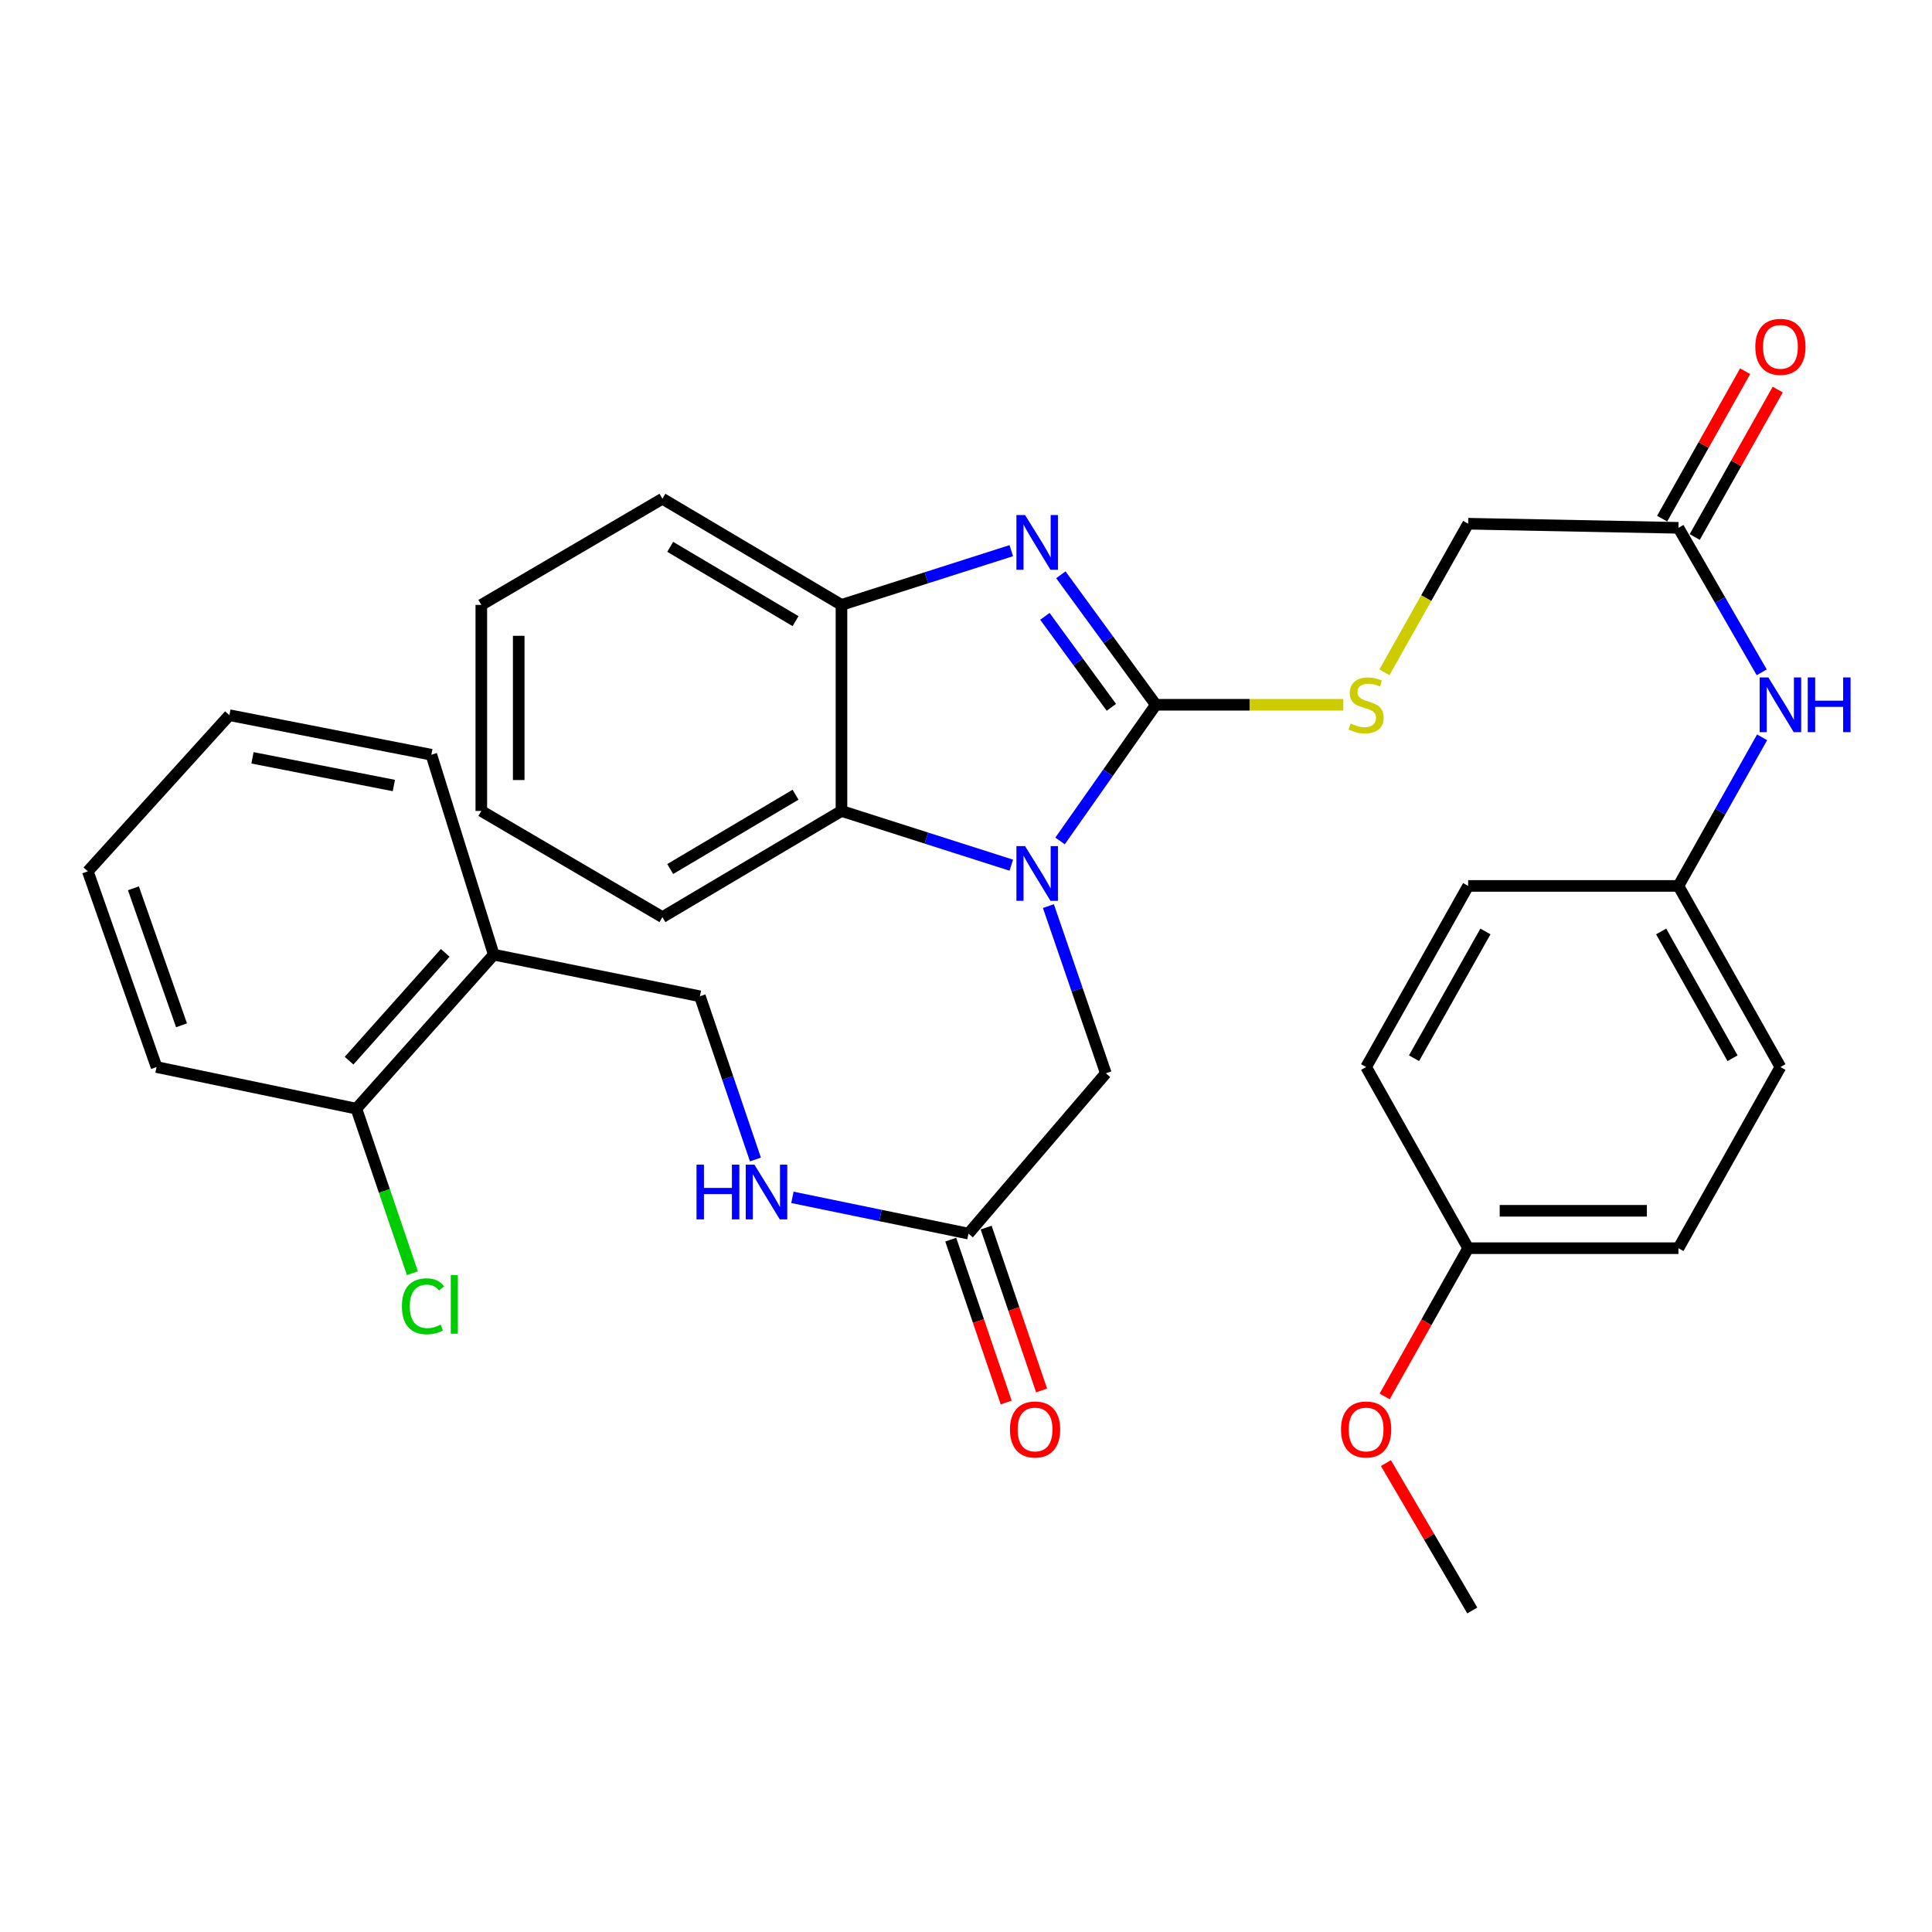 <?xml version='1.0' encoding='iso-8859-1'?>
<svg version='1.1' baseProfile='full'
              xmlns='http://www.w3.org/2000/svg'
                      xmlns:rdkit='http://www.rdkit.org/xml'
                      xmlns:xlink='http://www.w3.org/1999/xlink'
                  xml:space='preserve'
width='1000px' height='1000px' viewBox='0 0 1000 1000'>
<!-- END OF HEADER -->
<rect style='opacity:1.0;fill:#FFFFFF;stroke:none' width='1000' height='1000' x='0' y='0'> </rect>
<path class='bond-0' d='M 598.255,364.792 L 573.469,400.032' style='fill:none;fill-rule:evenodd;stroke:#000000;stroke-width:6px;stroke-linecap:butt;stroke-linejoin:miter;stroke-opacity:1' />
<path class='bond-0' d='M 573.469,400.032 L 548.682,435.271' style='fill:none;fill-rule:evenodd;stroke:#0000FF;stroke-width:6px;stroke-linecap:butt;stroke-linejoin:miter;stroke-opacity:1' />
<path class='bond-1' d='M 598.255,364.792 L 573.674,331.148' style='fill:none;fill-rule:evenodd;stroke:#000000;stroke-width:6px;stroke-linecap:butt;stroke-linejoin:miter;stroke-opacity:1' />
<path class='bond-1' d='M 573.674,331.148 L 549.092,297.505' style='fill:none;fill-rule:evenodd;stroke:#0000FF;stroke-width:6px;stroke-linecap:butt;stroke-linejoin:miter;stroke-opacity:1' />
<path class='bond-1' d='M 575.25,366.119 L 558.043,342.569' style='fill:none;fill-rule:evenodd;stroke:#000000;stroke-width:6px;stroke-linecap:butt;stroke-linejoin:miter;stroke-opacity:1' />
<path class='bond-1' d='M 558.043,342.569 L 540.836,319.019' style='fill:none;fill-rule:evenodd;stroke:#0000FF;stroke-width:6px;stroke-linecap:butt;stroke-linejoin:miter;stroke-opacity:1' />
<path class='bond-4' d='M 598.255,364.792 L 646.78,364.792' style='fill:none;fill-rule:evenodd;stroke:#000000;stroke-width:6px;stroke-linecap:butt;stroke-linejoin:miter;stroke-opacity:1' />
<path class='bond-4' d='M 646.78,364.792 L 695.304,364.792' style='fill:none;fill-rule:evenodd;stroke:#CCCC00;stroke-width:6px;stroke-linecap:butt;stroke-linejoin:miter;stroke-opacity:1' />
<path class='bond-2' d='M 523.446,447.821 L 479.496,433.785' style='fill:none;fill-rule:evenodd;stroke:#0000FF;stroke-width:6px;stroke-linecap:butt;stroke-linejoin:miter;stroke-opacity:1' />
<path class='bond-2' d='M 479.496,433.785 L 435.545,419.749' style='fill:none;fill-rule:evenodd;stroke:#000000;stroke-width:6px;stroke-linecap:butt;stroke-linejoin:miter;stroke-opacity:1' />
<path class='bond-5' d='M 542.649,468.994 L 557.514,512.262' style='fill:none;fill-rule:evenodd;stroke:#0000FF;stroke-width:6px;stroke-linecap:butt;stroke-linejoin:miter;stroke-opacity:1' />
<path class='bond-5' d='M 557.514,512.262 L 572.379,555.53' style='fill:none;fill-rule:evenodd;stroke:#000000;stroke-width:6px;stroke-linecap:butt;stroke-linejoin:miter;stroke-opacity:1' />
<path class='bond-3' d='M 523.446,285.021 L 479.496,299.057' style='fill:none;fill-rule:evenodd;stroke:#0000FF;stroke-width:6px;stroke-linecap:butt;stroke-linejoin:miter;stroke-opacity:1' />
<path class='bond-3' d='M 479.496,299.057 L 435.545,313.093' style='fill:none;fill-rule:evenodd;stroke:#000000;stroke-width:6px;stroke-linecap:butt;stroke-linejoin:miter;stroke-opacity:1' />
<path class='bond-23' d='M 435.545,419.749 L 342.87,474.707' style='fill:none;fill-rule:evenodd;stroke:#000000;stroke-width:6px;stroke-linecap:butt;stroke-linejoin:miter;stroke-opacity:1' />
<path class='bond-23' d='M 411.769,411.342 L 346.897,449.812' style='fill:none;fill-rule:evenodd;stroke:#000000;stroke-width:6px;stroke-linecap:butt;stroke-linejoin:miter;stroke-opacity:1' />
<path class='bond-33' d='M 435.545,419.749 L 435.545,313.093' style='fill:none;fill-rule:evenodd;stroke:#000000;stroke-width:6px;stroke-linecap:butt;stroke-linejoin:miter;stroke-opacity:1' />
<path class='bond-25' d='M 435.545,313.093 L 342.87,258.146' style='fill:none;fill-rule:evenodd;stroke:#000000;stroke-width:6px;stroke-linecap:butt;stroke-linejoin:miter;stroke-opacity:1' />
<path class='bond-25' d='M 411.771,321.503 L 346.898,283.04' style='fill:none;fill-rule:evenodd;stroke:#000000;stroke-width:6px;stroke-linecap:butt;stroke-linejoin:miter;stroke-opacity:1' />
<path class='bond-15' d='M 716.577,347.982 L 738.244,309.528' style='fill:none;fill-rule:evenodd;stroke:#CCCC00;stroke-width:6px;stroke-linecap:butt;stroke-linejoin:miter;stroke-opacity:1' />
<path class='bond-15' d='M 738.244,309.528 L 759.912,271.074' style='fill:none;fill-rule:evenodd;stroke:#000000;stroke-width:6px;stroke-linecap:butt;stroke-linejoin:miter;stroke-opacity:1' />
<path class='bond-6' d='M 572.379,555.53 L 501.268,638.514' style='fill:none;fill-rule:evenodd;stroke:#000000;stroke-width:6px;stroke-linecap:butt;stroke-linejoin:miter;stroke-opacity:1' />
<path class='bond-10' d='M 501.268,638.514 L 455.709,629.129' style='fill:none;fill-rule:evenodd;stroke:#000000;stroke-width:6px;stroke-linecap:butt;stroke-linejoin:miter;stroke-opacity:1' />
<path class='bond-10' d='M 455.709,629.129 L 410.149,619.745' style='fill:none;fill-rule:evenodd;stroke:#0000FF;stroke-width:6px;stroke-linecap:butt;stroke-linejoin:miter;stroke-opacity:1' />
<path class='bond-13' d='M 492.105,641.633 L 506.452,683.786' style='fill:none;fill-rule:evenodd;stroke:#000000;stroke-width:6px;stroke-linecap:butt;stroke-linejoin:miter;stroke-opacity:1' />
<path class='bond-13' d='M 506.452,683.786 L 520.8,725.938' style='fill:none;fill-rule:evenodd;stroke:#FF0000;stroke-width:6px;stroke-linecap:butt;stroke-linejoin:miter;stroke-opacity:1' />
<path class='bond-13' d='M 510.431,635.395 L 524.779,677.548' style='fill:none;fill-rule:evenodd;stroke:#000000;stroke-width:6px;stroke-linecap:butt;stroke-linejoin:miter;stroke-opacity:1' />
<path class='bond-13' d='M 524.779,677.548 L 539.126,719.7' style='fill:none;fill-rule:evenodd;stroke:#FF0000;stroke-width:6px;stroke-linecap:butt;stroke-linejoin:miter;stroke-opacity:1' />
<path class='bond-7' d='M 868.751,273.203 L 759.912,271.074' style='fill:none;fill-rule:evenodd;stroke:#000000;stroke-width:6px;stroke-linecap:butt;stroke-linejoin:miter;stroke-opacity:1' />
<path class='bond-9' d='M 868.751,273.203 L 890.306,310.596' style='fill:none;fill-rule:evenodd;stroke:#000000;stroke-width:6px;stroke-linecap:butt;stroke-linejoin:miter;stroke-opacity:1' />
<path class='bond-9' d='M 890.306,310.596 L 911.861,347.989' style='fill:none;fill-rule:evenodd;stroke:#0000FF;stroke-width:6px;stroke-linecap:butt;stroke-linejoin:miter;stroke-opacity:1' />
<path class='bond-14' d='M 877.185,277.952 L 898.67,239.797' style='fill:none;fill-rule:evenodd;stroke:#000000;stroke-width:6px;stroke-linecap:butt;stroke-linejoin:miter;stroke-opacity:1' />
<path class='bond-14' d='M 898.67,239.797 L 920.155,201.641' style='fill:none;fill-rule:evenodd;stroke:#FF0000;stroke-width:6px;stroke-linecap:butt;stroke-linejoin:miter;stroke-opacity:1' />
<path class='bond-14' d='M 860.317,268.454 L 881.802,230.299' style='fill:none;fill-rule:evenodd;stroke:#000000;stroke-width:6px;stroke-linecap:butt;stroke-linejoin:miter;stroke-opacity:1' />
<path class='bond-14' d='M 881.802,230.299 L 903.287,192.143' style='fill:none;fill-rule:evenodd;stroke:#FF0000;stroke-width:6px;stroke-linecap:butt;stroke-linejoin:miter;stroke-opacity:1' />
<path class='bond-8' d='M 255.562,494.13 L 362.272,515.672' style='fill:none;fill-rule:evenodd;stroke:#000000;stroke-width:6px;stroke-linecap:butt;stroke-linejoin:miter;stroke-opacity:1' />
<path class='bond-12' d='M 255.562,494.13 L 184.461,573.845' style='fill:none;fill-rule:evenodd;stroke:#000000;stroke-width:6px;stroke-linecap:butt;stroke-linejoin:miter;stroke-opacity:1' />
<path class='bond-12' d='M 230.45,493.201 L 180.679,549.002' style='fill:none;fill-rule:evenodd;stroke:#000000;stroke-width:6px;stroke-linecap:butt;stroke-linejoin:miter;stroke-opacity:1' />
<path class='bond-26' d='M 255.562,494.13 L 223.265,390.657' style='fill:none;fill-rule:evenodd;stroke:#000000;stroke-width:6px;stroke-linecap:butt;stroke-linejoin:miter;stroke-opacity:1' />
<path class='bond-16' d='M 912.059,381.642 L 890.405,420.097' style='fill:none;fill-rule:evenodd;stroke:#0000FF;stroke-width:6px;stroke-linecap:butt;stroke-linejoin:miter;stroke-opacity:1' />
<path class='bond-16' d='M 890.405,420.097 L 868.751,458.553' style='fill:none;fill-rule:evenodd;stroke:#000000;stroke-width:6px;stroke-linecap:butt;stroke-linejoin:miter;stroke-opacity:1' />
<path class='bond-11' d='M 391.013,600.148 L 376.642,557.91' style='fill:none;fill-rule:evenodd;stroke:#0000FF;stroke-width:6px;stroke-linecap:butt;stroke-linejoin:miter;stroke-opacity:1' />
<path class='bond-11' d='M 376.642,557.91 L 362.272,515.672' style='fill:none;fill-rule:evenodd;stroke:#000000;stroke-width:6px;stroke-linecap:butt;stroke-linejoin:miter;stroke-opacity:1' />
<path class='bond-17' d='M 184.461,573.845 L 198.96,616.433' style='fill:none;fill-rule:evenodd;stroke:#000000;stroke-width:6px;stroke-linecap:butt;stroke-linejoin:miter;stroke-opacity:1' />
<path class='bond-17' d='M 198.96,616.433 L 213.459,659.021' style='fill:none;fill-rule:evenodd;stroke:#00CC00;stroke-width:6px;stroke-linecap:butt;stroke-linejoin:miter;stroke-opacity:1' />
<path class='bond-27' d='M 184.461,573.845 L 81.032,552.303' style='fill:none;fill-rule:evenodd;stroke:#000000;stroke-width:6px;stroke-linecap:butt;stroke-linejoin:miter;stroke-opacity:1' />
<path class='bond-19' d='M 868.751,458.553 L 759.912,458.553' style='fill:none;fill-rule:evenodd;stroke:#000000;stroke-width:6px;stroke-linecap:butt;stroke-linejoin:miter;stroke-opacity:1' />
<path class='bond-20' d='M 868.751,458.553 L 921.547,552.303' style='fill:none;fill-rule:evenodd;stroke:#000000;stroke-width:6px;stroke-linecap:butt;stroke-linejoin:miter;stroke-opacity:1' />
<path class='bond-20' d='M 859.803,482.115 L 896.76,547.74' style='fill:none;fill-rule:evenodd;stroke:#000000;stroke-width:6px;stroke-linecap:butt;stroke-linejoin:miter;stroke-opacity:1' />
<path class='bond-18' d='M 759.912,646.064 L 868.751,646.064' style='fill:none;fill-rule:evenodd;stroke:#000000;stroke-width:6px;stroke-linecap:butt;stroke-linejoin:miter;stroke-opacity:1' />
<path class='bond-18' d='M 776.238,626.705 L 852.425,626.705' style='fill:none;fill-rule:evenodd;stroke:#000000;stroke-width:6px;stroke-linecap:butt;stroke-linejoin:miter;stroke-opacity:1' />
<path class='bond-24' d='M 759.912,646.064 L 738.299,684.434' style='fill:none;fill-rule:evenodd;stroke:#000000;stroke-width:6px;stroke-linecap:butt;stroke-linejoin:miter;stroke-opacity:1' />
<path class='bond-24' d='M 738.299,684.434 L 716.687,722.804' style='fill:none;fill-rule:evenodd;stroke:#FF0000;stroke-width:6px;stroke-linecap:butt;stroke-linejoin:miter;stroke-opacity:1' />
<path class='bond-35' d='M 759.912,646.064 L 707.105,552.303' style='fill:none;fill-rule:evenodd;stroke:#000000;stroke-width:6px;stroke-linecap:butt;stroke-linejoin:miter;stroke-opacity:1' />
<path class='bond-22' d='M 759.912,458.553 L 707.105,552.303' style='fill:none;fill-rule:evenodd;stroke:#000000;stroke-width:6px;stroke-linecap:butt;stroke-linejoin:miter;stroke-opacity:1' />
<path class='bond-22' d='M 768.858,482.116 L 731.894,547.741' style='fill:none;fill-rule:evenodd;stroke:#000000;stroke-width:6px;stroke-linecap:butt;stroke-linejoin:miter;stroke-opacity:1' />
<path class='bond-21' d='M 921.547,552.303 L 868.751,646.064' style='fill:none;fill-rule:evenodd;stroke:#000000;stroke-width:6px;stroke-linecap:butt;stroke-linejoin:miter;stroke-opacity:1' />
<path class='bond-29' d='M 342.87,474.707 L 249.13,419.749' style='fill:none;fill-rule:evenodd;stroke:#000000;stroke-width:6px;stroke-linecap:butt;stroke-linejoin:miter;stroke-opacity:1' />
<path class='bond-28' d='M 717.347,757.291 L 739.7,795.433' style='fill:none;fill-rule:evenodd;stroke:#FF0000;stroke-width:6px;stroke-linecap:butt;stroke-linejoin:miter;stroke-opacity:1' />
<path class='bond-28' d='M 739.7,795.433 L 762.052,833.575' style='fill:none;fill-rule:evenodd;stroke:#000000;stroke-width:6px;stroke-linecap:butt;stroke-linejoin:miter;stroke-opacity:1' />
<path class='bond-30' d='M 342.87,258.146 L 249.13,313.093' style='fill:none;fill-rule:evenodd;stroke:#000000;stroke-width:6px;stroke-linecap:butt;stroke-linejoin:miter;stroke-opacity:1' />
<path class='bond-31' d='M 223.265,390.657 L 118.728,370.18' style='fill:none;fill-rule:evenodd;stroke:#000000;stroke-width:6px;stroke-linecap:butt;stroke-linejoin:miter;stroke-opacity:1' />
<path class='bond-31' d='M 203.863,406.583 L 130.687,392.249' style='fill:none;fill-rule:evenodd;stroke:#000000;stroke-width:6px;stroke-linecap:butt;stroke-linejoin:miter;stroke-opacity:1' />
<path class='bond-36' d='M 81.032,552.303 L 45.455,451.003' style='fill:none;fill-rule:evenodd;stroke:#000000;stroke-width:6px;stroke-linecap:butt;stroke-linejoin:miter;stroke-opacity:1' />
<path class='bond-36' d='M 93.96,530.693 L 69.056,459.783' style='fill:none;fill-rule:evenodd;stroke:#000000;stroke-width:6px;stroke-linecap:butt;stroke-linejoin:miter;stroke-opacity:1' />
<path class='bond-34' d='M 249.13,419.749 L 249.13,313.093' style='fill:none;fill-rule:evenodd;stroke:#000000;stroke-width:6px;stroke-linecap:butt;stroke-linejoin:miter;stroke-opacity:1' />
<path class='bond-34' d='M 268.489,403.751 L 268.489,329.091' style='fill:none;fill-rule:evenodd;stroke:#000000;stroke-width:6px;stroke-linecap:butt;stroke-linejoin:miter;stroke-opacity:1' />
<path class='bond-32' d='M 118.728,370.18 L 45.455,451.003' style='fill:none;fill-rule:evenodd;stroke:#000000;stroke-width:6px;stroke-linecap:butt;stroke-linejoin:miter;stroke-opacity:1' />
<path  class='atom-1' d='M 530.585 437.94
L 539.865 452.94
Q 540.785 454.42, 542.265 457.1
Q 543.745 459.78, 543.825 459.94
L 543.825 437.94
L 547.585 437.94
L 547.585 466.26
L 543.705 466.26
L 533.745 449.86
Q 532.585 447.94, 531.345 445.74
Q 530.145 443.54, 529.785 442.86
L 529.785 466.26
L 526.105 466.26
L 526.105 437.94
L 530.585 437.94
' fill='#0000FF'/>
<path  class='atom-2' d='M 530.585 266.582
L 539.865 281.582
Q 540.785 283.062, 542.265 285.742
Q 543.745 288.422, 543.825 288.582
L 543.825 266.582
L 547.585 266.582
L 547.585 294.902
L 543.705 294.902
L 533.745 278.502
Q 532.585 276.582, 531.345 274.382
Q 530.145 272.182, 529.785 271.502
L 529.785 294.902
L 526.105 294.902
L 526.105 266.582
L 530.585 266.582
' fill='#0000FF'/>
<path  class='atom-5' d='M 699.105 374.512
Q 699.425 374.632, 700.745 375.192
Q 702.065 375.752, 703.505 376.112
Q 704.985 376.432, 706.425 376.432
Q 709.105 376.432, 710.665 375.152
Q 712.225 373.832, 712.225 371.552
Q 712.225 369.992, 711.425 369.032
Q 710.665 368.072, 709.465 367.552
Q 708.265 367.032, 706.265 366.432
Q 703.745 365.672, 702.225 364.952
Q 700.745 364.232, 699.665 362.712
Q 698.625 361.192, 698.625 358.632
Q 698.625 355.072, 701.025 352.872
Q 703.465 350.672, 708.265 350.672
Q 711.545 350.672, 715.265 352.232
L 714.345 355.312
Q 710.945 353.912, 708.385 353.912
Q 705.625 353.912, 704.105 355.072
Q 702.585 356.192, 702.625 358.152
Q 702.625 359.672, 703.385 360.592
Q 704.185 361.512, 705.305 362.032
Q 706.465 362.552, 708.385 363.152
Q 710.945 363.952, 712.465 364.752
Q 713.985 365.552, 715.065 367.192
Q 716.185 368.792, 716.185 371.552
Q 716.185 375.472, 713.545 377.592
Q 710.945 379.672, 706.585 379.672
Q 704.065 379.672, 702.145 379.112
Q 700.265 378.592, 698.025 377.672
L 699.105 374.512
' fill='#CCCC00'/>
<path  class='atom-10' d='M 915.287 350.632
L 924.567 365.632
Q 925.487 367.112, 926.967 369.792
Q 928.447 372.472, 928.527 372.632
L 928.527 350.632
L 932.287 350.632
L 932.287 378.952
L 928.407 378.952
L 918.447 362.552
Q 917.287 360.632, 916.047 358.432
Q 914.847 356.232, 914.487 355.552
L 914.487 378.952
L 910.807 378.952
L 910.807 350.632
L 915.287 350.632
' fill='#0000FF'/>
<path  class='atom-10' d='M 935.687 350.632
L 939.527 350.632
L 939.527 362.672
L 954.007 362.672
L 954.007 350.632
L 957.847 350.632
L 957.847 378.952
L 954.007 378.952
L 954.007 365.872
L 939.527 365.872
L 939.527 378.952
L 935.687 378.952
L 935.687 350.632
' fill='#0000FF'/>
<path  class='atom-11' d='M 360.521 602.823
L 364.361 602.823
L 364.361 614.863
L 378.841 614.863
L 378.841 602.823
L 382.681 602.823
L 382.681 631.143
L 378.841 631.143
L 378.841 618.063
L 364.361 618.063
L 364.361 631.143
L 360.521 631.143
L 360.521 602.823
' fill='#0000FF'/>
<path  class='atom-11' d='M 390.481 602.823
L 399.761 617.823
Q 400.681 619.303, 402.161 621.983
Q 403.641 624.663, 403.721 624.823
L 403.721 602.823
L 407.481 602.823
L 407.481 631.143
L 403.601 631.143
L 393.641 614.743
Q 392.481 612.823, 391.241 610.623
Q 390.041 608.423, 389.681 607.743
L 389.681 631.143
L 386.001 631.143
L 386.001 602.823
L 390.481 602.823
' fill='#0000FF'/>
<path  class='atom-14' d='M 522.748 739.894
Q 522.748 733.094, 526.108 729.294
Q 529.468 725.494, 535.748 725.494
Q 542.028 725.494, 545.388 729.294
Q 548.748 733.094, 548.748 739.894
Q 548.748 746.774, 545.348 750.694
Q 541.948 754.574, 535.748 754.574
Q 529.508 754.574, 526.108 750.694
Q 522.748 746.814, 522.748 739.894
M 535.748 751.374
Q 540.068 751.374, 542.388 748.494
Q 544.748 745.574, 544.748 739.894
Q 544.748 734.334, 542.388 731.534
Q 540.068 728.694, 535.748 728.694
Q 531.428 728.694, 529.068 731.494
Q 526.748 734.294, 526.748 739.894
Q 526.748 745.614, 529.068 748.494
Q 531.428 751.374, 535.748 751.374
' fill='#FF0000'/>
<path  class='atom-15' d='M 908.547 179.522
Q 908.547 172.722, 911.907 168.922
Q 915.267 165.122, 921.547 165.122
Q 927.827 165.122, 931.187 168.922
Q 934.547 172.722, 934.547 179.522
Q 934.547 186.402, 931.147 190.322
Q 927.747 194.202, 921.547 194.202
Q 915.307 194.202, 911.907 190.322
Q 908.547 186.442, 908.547 179.522
M 921.547 191.002
Q 925.867 191.002, 928.187 188.122
Q 930.547 185.202, 930.547 179.522
Q 930.547 173.962, 928.187 171.162
Q 925.867 168.322, 921.547 168.322
Q 917.227 168.322, 914.867 171.122
Q 912.547 173.922, 912.547 179.522
Q 912.547 185.242, 914.867 188.122
Q 917.227 191.002, 921.547 191.002
' fill='#FF0000'/>
<path  class='atom-18' d='M 208.032 676.136
Q 208.032 669.096, 211.312 665.416
Q 214.632 661.696, 220.912 661.696
Q 226.752 661.696, 229.872 665.816
L 227.232 667.976
Q 224.952 664.976, 220.912 664.976
Q 216.632 664.976, 214.352 667.856
Q 212.112 670.696, 212.112 676.136
Q 212.112 681.736, 214.432 684.616
Q 216.792 687.496, 221.352 687.496
Q 224.472 687.496, 228.112 685.616
L 229.232 688.616
Q 227.752 689.576, 225.512 690.136
Q 223.272 690.696, 220.792 690.696
Q 214.632 690.696, 211.312 686.936
Q 208.032 683.176, 208.032 676.136
' fill='#00CC00'/>
<path  class='atom-18' d='M 233.312 659.976
L 236.992 659.976
L 236.992 690.336
L 233.312 690.336
L 233.312 659.976
' fill='#00CC00'/>
<path  class='atom-25' d='M 694.105 739.894
Q 694.105 733.094, 697.465 729.294
Q 700.825 725.494, 707.105 725.494
Q 713.385 725.494, 716.745 729.294
Q 720.105 733.094, 720.105 739.894
Q 720.105 746.774, 716.705 750.694
Q 713.305 754.574, 707.105 754.574
Q 700.865 754.574, 697.465 750.694
Q 694.105 746.814, 694.105 739.894
M 707.105 751.374
Q 711.425 751.374, 713.745 748.494
Q 716.105 745.574, 716.105 739.894
Q 716.105 734.334, 713.745 731.534
Q 711.425 728.694, 707.105 728.694
Q 702.785 728.694, 700.425 731.494
Q 698.105 734.294, 698.105 739.894
Q 698.105 745.614, 700.425 748.494
Q 702.785 751.374, 707.105 751.374
' fill='#FF0000'/>
</svg>
